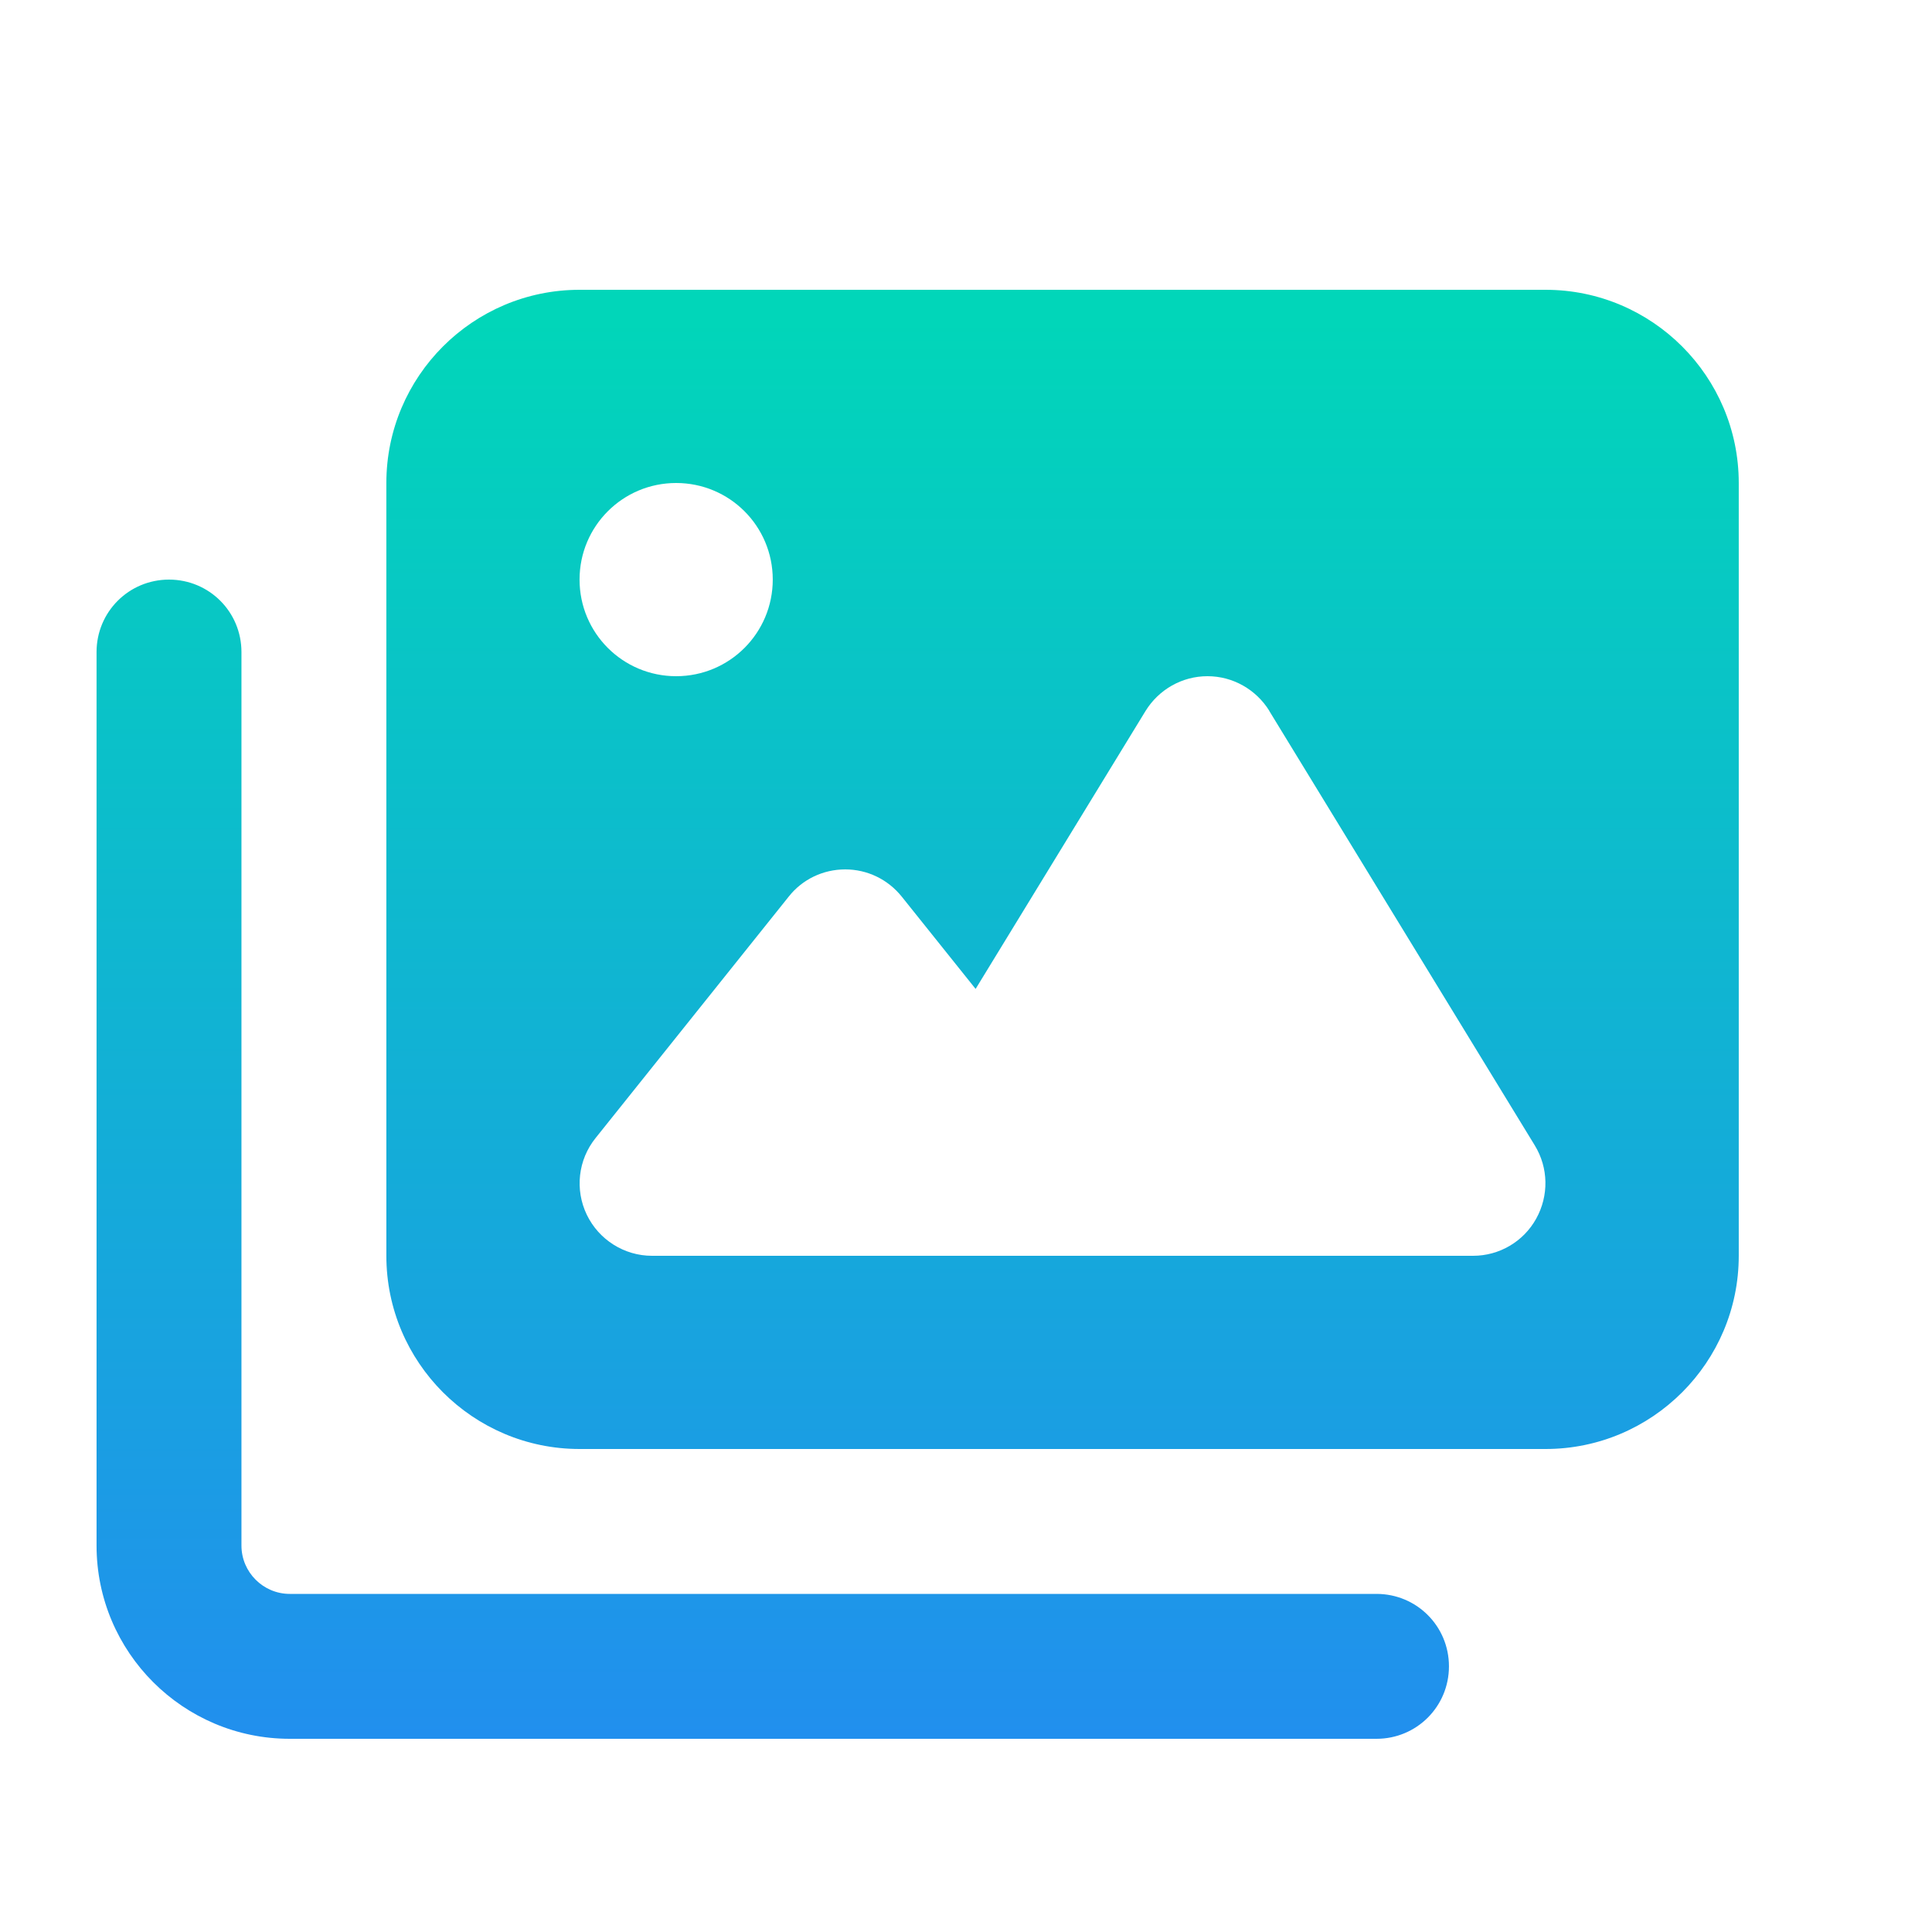 <svg width="44" height="44" viewBox="0 0 44 44" fill="none" xmlns="http://www.w3.org/2000/svg">
<path d="M8.799 11C8.799 8.573 10.772 6.6 13.199 6.6H35.199C37.626 6.6 39.599 8.573 39.599 11V28.6C39.599 31.026 37.626 33 35.199 33H13.199C10.772 33 8.799 31.026 8.799 28.6V11ZM3.849 13.2C4.764 13.2 5.499 13.935 5.499 14.85V35.2C5.499 35.805 5.994 36.3 6.599 36.3H31.349C32.264 36.3 32.999 37.035 32.999 37.95C32.999 38.864 32.264 39.6 31.349 39.6H6.599C4.172 39.6 2.199 37.627 2.199 35.2V14.85C2.199 13.935 2.935 13.2 3.849 13.2ZM15.399 15.4C16.616 15.4 17.599 14.416 17.599 13.2C17.599 11.983 16.616 11 15.399 11C14.182 11 13.199 11.983 13.199 13.2C13.199 14.416 14.182 15.4 15.399 15.4ZM28.909 16.19C28.606 15.702 28.077 15.4 27.499 15.4C26.922 15.4 26.392 15.702 26.09 16.19L22.219 22.522L20.535 20.418C20.219 20.026 19.751 19.8 19.249 19.8C18.747 19.8 18.273 20.026 17.964 20.418L13.564 25.918C13.165 26.413 13.089 27.094 13.364 27.665C13.639 28.235 14.217 28.6 14.849 28.6H33.549C34.147 28.6 34.697 28.276 34.986 27.754C35.275 27.232 35.268 26.599 34.952 26.083L28.902 16.183L28.909 16.19Z" fill="url(#paint0_linear_553_6360)"/>
<defs>
<linearGradient id="paint0_linear_553_6360" x1="20.899" y1="6.6" x2="20.899" y2="39.6" gradientUnits="userSpaceOnUse">
<stop offset="0.02" stop-color="#01D6B9"/>
<stop offset="1" stop-color="#218FEE"/>
</linearGradient>
</defs>
</svg>
